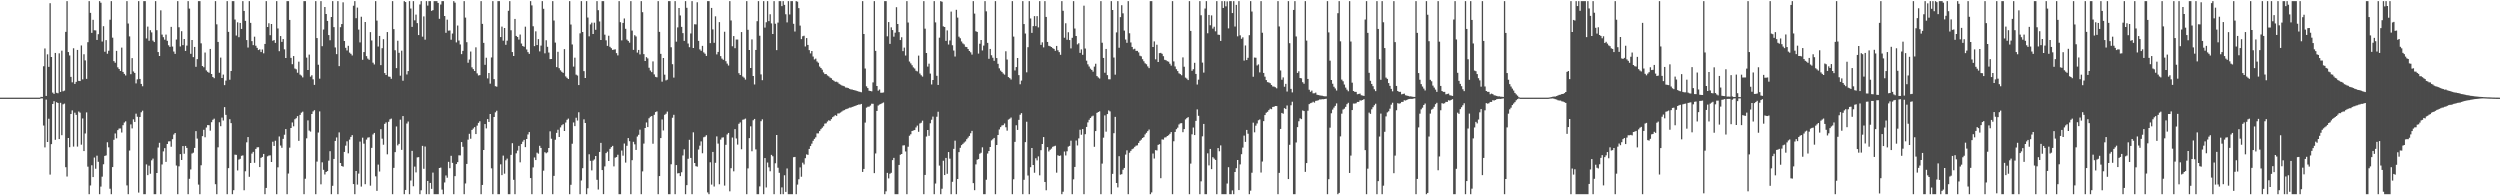 <?xml version="1.0" encoding="UTF-8"?>
<svg xmlns="http://www.w3.org/2000/svg" width="1920" height="150">
  <path d="M0 75.000h1v1.000H0zM1 75.000h1v1.000H1zM2 75.000h1v1.000H2zM3 75.000h1v1.000H3zM4 75.000h1v1.000H4zM5 75.000h1v1.000H5zM6 75.000h1v1.000H6zM7 75.000h1v1.000H7zM8 75.000h1v1.000H8zM9 75.000h1v1.000H9zM10 75.000h1v1.000H10zM11 75.000h1v1.000H11zM12 75.000h1v1.000H12zM13 75.000h1v1.000H13zM14 75.000h1v1.000H14zM15 75.000h1v1.000H15zM16 75.000h1v1.000H16zM17 75.000h1v1.000H17zM18 75.000h1v1.000H18zM19 75.000h1v1.000H19zM20 75.000h1v1.000H20zM21 75.000h1v1.000H21zM22 75.000h1v1.000H22zM23 75.000h1v1.000H23zM24 75.000h1v1.000H24zM25 75.000h1v1.000H25zM26 75.000h1v1.000H26zM27 75.000h1v1.000H27zM28 75.000h1v1.000H28zM29 75.000h1v1.000H29zM30 75.000h1v1.000H30zM31 74.417h1v1.159H31zM32 74.428h1v1.125H32zM33 50.894h1v45.503H33zM34 37.230h1v75.975H34zM35 73.676h1v2.820H35zM36 41.713h1v67.350H36zM37 51.345h1v39.849H37zM38 2.463h1v131.608H38zM39 43.795h1v66.900H39zM40 71.128h1v8.725H40zM41 72.073h1v5.647H41zM42 40.633h1v66.754H42zM43 71.247h1v7.223H43zM44 71.642h1v7.444H44zM45 40.966h1v65.857H45zM46 70.586h1v8.386H46zM47 38.927h1v64.897H47zM48 70.106h1v9.998H48zM49 69.580h1v9.978H49zM50 24.484h1v103.934H50zM51 0.859h1v134.693H51zM52 39.997h1v66.000H52zM53 42.602h1v70.450H53zM54 59.036h1v28.503H54zM55 63.218h1v21.550H55zM56 37.084h1v75.510H56zM57 64.472h1v22.066H57zM58 62.879h1v25.323H58zM59 38.368h1v74.239H59zM60 62.095h1v23.558H60zM61 62.253h1v24.272H61zM62 34.911h1v76.190H62zM63 60.970h1v30.029H63zM64 41.682h1v74.346H64zM65 46.390h1v56.135H65zM66 60.575h1v25.760H66zM67 32.399h1v95.583H67zM68 0.859h1v148.283H68zM69 9.871h1v132.592H69zM70 25.264h1v101.646H70zM71 15.200h1v120.778H71zM72 23.222h1v97.769H72zM73 23.364h1v106.215H73zM74 30.675h1v88.881H74zM75 26.244h1v98.014H75zM76 0.859h1v148.283H76zM77 2.076h1v141.258H77zM78 31.914h1v103.786H78zM79 20.133h1v106.013H79zM80 39.757h1v79.976H80zM81 30.835h1v88.537H81zM82 41.285h1v67.962H82zM83 38.942h1v74.226H83zM84 15.132h1v129.841H84zM85 0.859h1v148.283H85zM86 28.942h1v99.371H86zM87 46.927h1v60.451H87zM88 48.157h1v54.356H88zM89 39.047h1v67.184H89zM90 51.694h1v48.251H90zM91 52.971h1v45.717H91zM92 54.478h1v44.169H92zM93 36.580h1v65.190H93zM94 55.226h1v40.945H94zM95 56.710h1v37.411H95zM96 57.956h1v35.217H96zM97 0.859h1v141.515H97zM98 18.100h1v131.042H98zM99 27.971h1v87.641H99zM100 56.996h1v38.532H100zM101 44.661h1v53.932H101zM102 54.862h1v36.788H102zM103 56.029h1v37.603H103zM104 64.061h1v23.230H104zM105 60.936h1v28.719H105zM106 0.859h1v147.057H106zM107 60.612h1v29.267H107zM108 64.465h1v21.775H108zM109 66.241h1v18.776H109zM110 0.859h1v148.283H110zM111 0.859h1v148.283H111zM112 29.564h1v96.696H112zM113 20.447h1v114.070H113zM114 31.276h1v95.934H114zM115 23.204h1v110.211H115zM116 24.858h1v98.267H116zM117 31.182h1v90.645H117zM118 32.313h1v116.828H118zM119 0.859h1v148.283H119zM120 23.178h1v109.661H120zM121 39.991h1v73.332H121zM122 42.989h1v66.659H122zM123 7.956h1v141.185H123zM124 26.598h1v99.710H124zM125 28.561h1v87.703H125zM126 30.449h1v83.326H126zM127 26.570h1v97.739H127zM128 31.312h1v79.302H128zM129 34.771h1v73.811H129zM130 35.980h1v72.490H130zM131 20.656h1v92.030H131zM132 35.743h1v71.154H132zM133 39.570h1v63.731H133zM134 41.352h1v60.778H134zM135 30.364h1v96.774H135zM136 0.859h1v148.283H136zM137 20.954h1v106.805H137zM138 35.691h1v82.692H138zM139 23.971h1v98.933H139zM140 34.660h1v77.528H140zM141 29.966h1v88.125H141zM142 39.092h1v72.985H142zM143 35.008h1v78.605H143zM144 0.859h1v148.283H144zM145 6.602h1v130.738H145zM146 41.308h1v88.827H146zM147 30.745h1v87.148H147zM148 43.887h1v73.365H148zM149 36.061h1v77.533H149zM150 51.287h1v49.445H150zM151 45.418h1v61.047H151zM152 0.859h1v140.940H152zM153 0.859h1v148.283H153zM154 33.282h1v93.662H154zM155 50.707h1v53.866H155zM156 51.671h1v48.022H156zM157 40.336h1v65.102H157zM158 54.085h1v43.882H158zM159 55.123h1v40.905H159zM160 55.877h1v40.252H160zM161 37.581h1v62.775H161zM162 56.847h1v37.027H162zM163 59.161h1v32.858H163zM164 60.034h1v31.084H164zM165 0.859h1v140.603H165zM166 18.691h1v130.451H166zM167 32.192h1v80.973H167zM168 55.885h1v38.013H168zM169 44.225h1v52.681H169zM170 59.883h1v30.435H170zM171 57.308h1v35.281H171zM172 65.396h1v16.906H172zM173 61.884h1v26.345H173zM174 0.859h1v148.283H174zM175 24.495h1v104.640H175zM176 61.236h1v30.333H176zM177 54.534h1v40.021H177zM178 0.859h1v148.283H178zM179 0.859h1v145.203H179zM180 15.013h1v103.763H180zM181 27.309h1v91.627H181zM182 17.126h1v113.786H182zM183 28.569h1v94.018H183zM184 17.624h1v104.313H184zM185 22.230h1v97.430H185zM186 0.859h1v118.466H186zM187 8.404h1v137.716H187zM188 16.048h1v115.478H188zM189 30.775h1v78.554H189zM190 36.511h1v68.752H190zM191 0.859h1v134.944H191zM192 17.563h1v107.597H192zM193 31.593h1v86.349H193zM194 34.669h1v81.968H194zM195 28.163h1v96.888H195zM196 35.146h1v79.238H196zM197 36.755h1v76.391H197zM198 38.429h1v74.597H198zM199 37.897h1v90.429H199zM200 39.969h1v81.294H200zM201 37.971h1v82.531H201zM202 40.974h1v77.252H202zM203 33.763h1v115.378H203zM204 0.859h1v143.479H204zM205 20.733h1v99.336H205zM206 17.883h1v101.547H206zM207 27.056h1v92.255H207zM208 18.418h1v105.985H208zM209 31.300h1v77.540H209zM210 30.747h1v81.327H210zM211 32.940h1v75.124H211zM212 0.859h1v148.283H212zM213 21.869h1v106.640H213zM214 39.344h1v65.448H214zM215 27.703h1v84.041H215zM216 32.145h1v81.372H216zM217 30.026h1v76.612H217zM218 37.876h1v65.586H218zM219 44.531h1v54.613H219zM220 0.859h1v148.283H220zM221 0.859h1v132.422H221zM222 15.325h1v98.099H222zM223 44.443h1v53.869H223zM224 49.284h1v44.749H224zM225 43.054h1v53.957H225zM226 52.637h1v38.943H226zM227 53.231h1v37.537H227zM228 55.843h1v33.368H228zM229 47.361h1v60.820H229zM230 57.313h1v30.914H230zM231 58.040h1v28.477H231zM232 59.461h1v26.282H232zM233 0.859h1v148.283H233zM234 0.859h1v136.411H234zM235 44.235h1v62.025H235zM236 53.755h1v38.724H236zM237 41.953h1v58.352H237zM238 58.902h1v42.160H238zM239 57.793h1v29.741H239zM240 60.911h1v24.648H240zM241 65.177h1v19.437H241zM242 0.859h1v148.283H242zM243 29.219h1v94.913H243zM244 49.716h1v52.070H244zM245 60.431h1v25.105H245zM246 0.859h1v140.690H246zM247 35.489h1v89.162H247zM248 22.664h1v107.756H248zM249 5.365h1v128.610H249zM250 10.769h1v121.328H250zM251 16.070h1v115.320H251zM252 26.930h1v96.460H252zM253 30.944h1v85.153H253zM254 13.044h1v136.098H254zM255 0.859h1v141.852H255zM256 20.818h1v101.225H256zM257 36.454h1v71.776H257zM258 41.585h1v63.975H258zM259 0.859h1v148.283H259zM260 50.814h1v50.891H260zM261 20.909h1v104.288H261zM262 18.482h1v108.999H262zM263 1.809h1v126.200H263zM264 31.472h1v85.224H264zM265 36.726h1v75.170H265zM266 38.752h1v69.792H266zM267 35.200h1v82.567H267zM268 40.391h1v66.811H268zM269 41.320h1v63.826H269zM270 42.618h1v61.189H270zM271 4.402h1v136.955H271zM272 0.859h1v148.283H272zM273 13.970h1v117.342H273zM274 5.821h1v135.961H274zM275 22.750h1v110.596H275zM276 32.577h1v76.179H276zM277 12.865h1v130.444H277zM278 45.918h1v59.797H278zM279 39.986h1v70.372H279zM280 16.914h1v124.563H280zM281 43.087h1v64.127H281zM282 45.017h1v60.672H282zM283 45.916h1v59.530H283zM284 24.677h1v117.893H284zM285 31.102h1v82.437H285zM286 48.110h1v55.154H286zM287 49.495h1v52.594H287zM288 0.859h1v134.562H288zM289 15.842h1v130.740H289zM290 35.742h1v90.676H290zM291 27.598h1v104.161H291zM292 50.045h1v49.202H292zM293 36.993h1v69.523H293zM294 30.109h1v81.044H294zM295 56.121h1v38.997H295zM296 57.589h1v36.394H296zM297 24.622h1v93.912H297zM298 58.785h1v34.765H298zM299 58.991h1v32.637H299zM300 60.502h1v30.609H300zM301 0.859h1v148.283H301zM302 22.350h1v106.585H302zM303 38.611h1v78.212H303zM304 52.323h1v44.785H304zM305 31.299h1v80.382H305zM306 40.536h1v69.930H306zM307 58.089h1v33.796H307zM308 38.911h1v76.196H308zM309 61.987h1v27.173H309zM310 0.859h1v148.283H310zM311 1.611h1v144.264H311zM312 57.176h1v37.719H312zM313 54.603h1v38.744H313zM314 0.859h1v148.283H314zM315 6.527h1v132.130H315zM316 20.645h1v95.201H316zM317 0.859h1v142.202H317zM318 15.598h1v112.335H318zM319 11.226h1v121.170H319zM320 17.748h1v103.155H320zM321 26.944h1v93.745H321zM322 3.441h1v145.700H322zM323 0.859h1v145.271H323zM324 28.136h1v83.895H324zM325 12.577h1v117.062H325zM326 30.483h1v82.078H326zM327 0.859h1v148.283H327zM328 4.297h1v134.638H328zM329 0.859h1v148.283H329zM330 0.859h1v139.647H330zM331 8.357h1v136.671H331zM332 7.802h1v124.773H332zM333 0.859h1v148.283H333zM334 0.859h1v148.283H334zM335 0.859h1v148.283H335zM336 2.254h1v146.888H336zM337 14.455h1v114.589H337zM338 3.474h1v125.225H338zM339 0.859h1v144.761H339zM340 0.859h1v148.283H340zM341 12.283h1v127.852H341zM342 25.211h1v109.557H342zM343 15.092h1v121.391H343zM344 23.570h1v100.718H344zM345 23.377h1v105.809H345zM346 30.520h1v89.136H346zM347 25.765h1v99.318H347zM348 0.859h1v148.283H348zM349 2.043h1v133.202H349zM350 32.552h1v93.426H350zM351 19.606h1v104.907H351zM352 31.155h1v88.118H352zM353 34.169h1v85.194H353zM354 41.571h1v67.553H354zM355 39.070h1v73.655H355zM356 0.859h1v148.283H356zM357 13.504h1v127.376H357zM358 32.402h1v93.516H358zM359 48.180h1v59.072H359zM360 45.741h1v57.005H360zM361 39.557h1v67.004H361zM362 51.723h1v48.050H362zM363 53.109h1v45.614H363zM364 54.509h1v43.137H364zM365 36.335h1v66.644H365zM366 56.353h1v40.114H366zM367 57.970h1v36.402H367zM368 57.723h1v35.401H368zM369 0.859h1v148.283H369zM370 18.317h1v123.705H370zM371 32.924h1v82.286H371zM372 49.783h1v45.487H372zM373 44.330h1v54.277H373zM374 60.187h1v31.234H374zM375 56.063h1v37.603H375zM376 64.232h1v23.301H376zM377 44.123h1v85.133H377zM378 0.859h1v148.283H378zM379 60.787h1v29.059H379zM380 66.222h1v20.062H380zM381 66.555h1v18.469H381zM382 0.859h1v148.283H382zM383 0.859h1v148.283H383zM384 28.480h1v97.746H384zM385 20.434h1v114.050H385zM386 31.245h1v88.236H386zM387 21.500h1v111.896H387zM388 34.384h1v88.758H388zM389 31.211h1v90.583H389zM390 8.299h1v140.843H390zM391 0.859h1v148.283H391zM392 23.224h1v95.727H392zM393 39.990h1v69.989H393zM394 42.995h1v95.069H394zM395 14.535h1v134.606H395zM396 27.588h1v90.146H396zM397 28.395h1v87.269H397zM398 30.425h1v81.594H398zM399 26.514h1v98.181H399zM400 33.408h1v77.243H400zM401 35.353h1v73.470H401zM402 35.910h1v71.503H402zM403 20.477h1v92.536H403zM404 38.005h1v68.762H404zM405 40.063h1v63.223H405zM406 41.374h1v60.073H406zM407 0.859h1v135.890H407zM408 4.157h1v144.984H408zM409 20.192h1v108.390H409zM410 35.412h1v85.506H410zM411 24.044h1v98.887H411zM412 34.631h1v82.610H412zM413 30.068h1v87.932H413zM414 39.486h1v72.506H414zM415 35.015h1v78.599H415zM416 0.859h1v148.283H416zM417 6.750h1v124.308H417zM418 40.976h1v75.926H418zM419 30.939h1v86.750H419zM420 35.922h1v81.091H420zM421 40.353h1v73.312H421zM422 45.426h1v55.421H422zM423 45.290h1v61.236H423zM424 0.859h1v148.283H424zM425 15.789h1v119.292H425zM426 32.739h1v74.591H426zM427 51.550h1v50.515H427zM428 39.800h1v59.818H428zM429 52.358h1v52.865H429zM430 54.039h1v43.822H430zM431 55.137h1v41.060H431zM432 55.971h1v39.426H432zM433 37.723h1v62.865H433zM434 58.663h1v35.448H434zM435 59.761h1v32.271H435zM436 60.662h1v30.431H436zM437 0.859h1v148.283H437zM438 18.851h1v123.060H438zM439 34.150h1v76.223H439zM440 51.127h1v42.911H440zM441 44.308h1v52.571H441zM442 57.323h1v33.074H442zM443 58.023h1v34.536H443zM444 65.353h1v20.868H444zM445 25.575h1v123.566H445zM446 0.859h1v137.724H446zM447 24.583h1v104.619H447zM448 54.605h1v37.040H448zM449 59.926h1v34.551H449zM450 0.859h1v148.283H450zM451 13.473h1v131.133H451zM452 27.889h1v90.569H452zM453 18.716h1v104.790H453zM454 17.410h1v113.450H454zM455 26.124h1v97.201H455zM456 17.422h1v105.011H456zM457 22.902h1v96.921H457zM458 0.859h1v137.216H458zM459 7.821h1v137.764H459zM460 16.461h1v100.233H460zM461 30.701h1v78.999H461zM462 0.859h1v129.730H462zM463 0.859h1v148.221H463zM464 26.641h1v101.139H464zM465 30.955h1v86.633H465zM466 35.216h1v81.281H466zM467 27.464h1v96.169H467zM468 35.935h1v78.415H468zM469 37.021h1v75.962H469zM470 38.372h1v73.631H470zM471 38.102h1v89.688H471zM472 37.867h1v83.219H472zM473 40.800h1v79.849H473zM474 42.550h1v76.303H474zM475 0.859h1v148.283H475zM476 17.053h1v132.088H476zM477 31.005h1v84.611H477zM478 17.600h1v101.964H478zM479 14.203h1v96.026H479zM480 22.117h1v102.779H480zM481 30.422h1v81.528H481zM482 31.450h1v74.562H482zM483 32.771h1v75.656H483zM484 0.859h1v148.283H484zM485 23.488h1v99.527H485zM486 38.303h1v70.622H486zM487 27.046h1v83.796H487zM488 28.028h1v87.124H488zM489 40.374h1v64.468H489zM490 38.339h1v65.176H490zM491 41.768h1v57.794H491zM492 0.859h1v148.283H492zM493 9.345h1v122.304H493zM494 41.566h1v68.709H494zM495 46.863h1v51.434H495zM496 43.886h1v50.161H496zM497 44.850h1v52.747H497zM498 52.022h1v38.800H498zM499 54.155h1v35.476H499zM500 55.401h1v33.734H500zM501 47.171h1v63.213H501zM502 57.139h1v31.023H502zM503 59.049h1v27.017H503zM504 59.408h1v26.131H504zM505 0.859h1v148.283H505zM506 24.483h1v110.723H506zM507 41.393h1v64.661H507zM508 62.728h1v29.006H508zM509 44.541h1v55.633H509zM510 57.325h1v30.849H510zM511 61.765h1v25.603H511zM512 61.179h1v24.555H512zM513 0.859h1v148.283H513zM514 0.859h1v148.283H514zM515 36.295h1v89.857H515zM516 49.321h1v41.114H516zM517 59.592h1v28.561H517zM518 0.859h1v148.283H518zM519 32.001h1v94.764H519zM520 21.047h1v112.119H520zM521 6.129h1v126.794H521zM522 11.884h1v123.366H522zM523 20.643h1v111.662H523zM524 25.467h1v93.942H524zM525 31.366h1v83.322H525zM526 0.859h1v148.283H526zM527 6.008h1v136.171H527zM528 33.412h1v88.522H528zM529 36.254h1v71.112H529zM530 25.706h1v95.566H530zM531 0.859h1v148.283H531zM532 36.874h1v64.767H532zM533 18.628h1v106.558H533zM534 18.740h1v108.906H534zM535 1.720h1v126.279H535zM536 31.410h1v83.427H536zM537 37.957h1v73.915H537zM538 39.008h1v69.604H538zM539 35.210h1v82.515H539zM540 40.246h1v65.172H540zM541 41.286h1v63.696H541zM542 42.968h1v60.880H542zM543 0.859h1v146.915H543zM544 0.859h1v148.283H544zM545 33.103h1v91.512H545zM546 6.083h1v135.708H546zM547 22.571h1v94.130H547zM548 32.888h1v110.361H548zM549 12.533h1v112.513H549zM550 41.788h1v62.971H550zM551 39.906h1v70.383H551zM552 16.974h1v124.567H552zM553 43.091h1v64.138H553zM554 44.983h1v60.717H554zM555 45.912h1v59.536H555zM556 24.385h1v118.171H556zM557 47.022h1v64.202H557zM558 48.868h1v54.406H558zM559 50.354h1v51.743H559zM560 0.859h1v146.079H560zM561 15.715h1v113.480H561zM562 35.517h1v70.106H562zM563 27.714h1v103.856H563zM564 36.996h1v62.176H564zM565 30.356h1v75.970H565zM566 30.341h1v80.720H566zM567 56.199h1v38.890H567zM568 57.612h1v36.382H568zM569 24.641h1v89.980H569zM570 58.758h1v33.176H570zM571 59.664h1v32.055H571zM572 61.133h1v29.957H572zM573 0.859h1v148.283H573zM574 22.911h1v106.439H574zM575 38.422h1v67.672H575zM576 52.235h1v44.775H576zM577 30.235h1v85.962H577zM578 58.360h1v33.985H578zM579 64.852h1v26.497H579zM580 38.371h1v76.385H580zM581 16.282h1v132.860H581zM582 0.859h1v148.283H582zM583 27.451h1v115.679H583zM584 57.122h1v35.981H584zM585 61.570h1v30.090H585zM586 0.859h1v148.283H586zM587 21.210h1v100.200H587zM588 17.106h1v126.857H588zM589 0.859h1v123.970H589zM590 16.209h1v112.310H590zM591 10.978h1v120.575H591zM592 17.959h1v100.972H592zM593 26.087h1v93.949H593zM594 0.859h1v148.283H594zM595 18.245h1v107.163H595zM596 38.489h1v65.172H596zM597 17.336h1v111.498H597zM598 0.859h1v131.835H598zM599 0.859h1v148.283H599zM600 4.701h1v139.197H600zM601 0.859h1v148.283H601zM602 3.720h1v130.892H602zM603 10.967h1v136.412H603zM604 17.207h1v112.196H604zM605 0.859h1v148.283H605zM606 11.109h1v138.033H606zM607 0.859h1v148.283H607zM608 0.859h1v148.283H608zM609 18.259h1v102.466H609zM610 24.217h1v96.326H610zM611 0.859h1v148.283H611zM612 1.263h1v140.504H612zM613 6.261h1v131.404H613zM614 19.687h1v108.858H614zM615 30.077h1v105.640H615zM616 27.854h1v97.077H616zM617 27.467h1v98.855H617zM618 35.675h1v85.816H618zM619 29.210h1v89.375H619zM620 34.525h1v84.407H620zM621 38.520h1v75.851H621zM622 41.001h1v71.188H622zM623 39.188h1v71.130H623zM624 43.440h1v64.690H624zM625 45.670h1v60.984H625zM626 44.989h1v60.475H626zM627 47.203h1v55.249H627zM628 48.188h1v54.281H628zM629 51.076h1v49.604H629zM630 52.245h1v46.976H630zM631 53.488h1v44.605H631zM632 55.587h1v41.406H632zM633 56.926h1v38.004H633zM634 56.823h1v37.890H634zM635 57.977h1v35.334H635zM636 58.618h1v33.723H636zM637 59.588h1v33.214H637zM638 60.120h1v31.357H638zM639 61.381h1v28.642H639zM640 62.064h1v27.270H640zM641 62.845h1v25.556H641zM642 62.722h1v26.262H642zM643 63.307h1v23.819H643zM644 64.345h1v22.750H644zM645 64.996h1v21.420H645zM646 65.566h1v20.132H646zM647 65.944h1v18.985H647zM648 66.326h1v18.264H648zM649 67.200h1v16.708H649zM650 67.311h1v16.297H650zM651 67.630h1v15.569H651zM652 68.257h1v14.405H652zM653 68.661h1v13.958H653zM654 68.775h1v13.331H654zM655 69.106h1v12.724H655zM656 69.330h1v12.137H656zM657 69.657h1v11.368H657zM658 69.982h1v10.674H658zM659 70.312h1v9.961H659zM660 70.553h1v9.710H660zM661 70.865h1v8.942H661zM662 0.859h1v131.202H662zM663 26.113h1v103.639H663zM664 52.632h1v41.517H664zM665 66.283h1v16.386H665zM666 67.631h1v14.354H666zM667 69.689h1v12.209H667zM668 69.872h1v11.175H668zM669 70.150h1v9.517H669zM670 63.290h1v16.413H670zM671 0.859h1v132.084H671zM672 39.082h1v78.782H672zM673 66.073h1v19.110H673zM674 69.639h1v11.422H674zM675 68.759h1v11.522H675zM676 71.213h1v8.626H676zM677 71.240h1v8.028H677zM678 71.027h1v7.659H678zM679 0.859h1v148.283H679zM680 0.859h1v146.083H680zM681 27.908h1v104.836H681zM682 16.922h1v120.106H682zM683 33.711h1v99.738H683zM684 20.983h1v111.726H684zM685 23.080h1v99.894H685zM686 28.155h1v93.107H686zM687 25.114h1v124.028H687zM688 5.526h1v143.616H688zM689 18.446h1v130.695H689zM690 24.683h1v101.970H690zM691 30.794h1v88.056H691zM692 28.608h1v89.685H692zM693 39.295h1v72.408H693zM694 36.544h1v74.998H694zM695 42.638h1v73.697H695zM696 0.859h1v148.283H696zM697 17.280h1v95.396H697zM698 47.241h1v57.026H698zM699 48.715h1v54.397H699zM700 50.116h1v50.517H700zM701 51.760h1v48.431H701zM702 52.616h1v47.264H702zM703 54.314h1v43.568H703zM704 54.824h1v41.639H704zM705 42.710h1v58.494H705zM706 56.478h1v38.352H706zM707 57.819h1v36.452H707zM708 58.839h1v33.827H708zM709 0.859h1v148.283H709zM710 22.021h1v112.333H710zM711 40.693h1v64.162H711zM712 51.174h1v48.669H712zM713 48.890h1v55.428H713zM714 56.524h1v38.142H714zM715 64.872h1v27.060H715zM716 61.444h1v28.092H716zM717 0.859h1v148.283H717zM718 17.207h1v123.741H718zM719 58.233h1v31.400H719zM720 65.250h1v20.576H720zM721 28.952h1v98.252H721zM722 0.859h1v148.283H722zM723 1.314h1v143.628H723zM724 20.273h1v103.157H724zM725 20.753h1v113.682H725zM726 31.379h1v89.896H726zM727 23.343h1v110.151H727zM728 34.227h1v82.569H728zM729 31.095h1v90.781H729zM730 8.911h1v140.231H730zM731 34.773h1v104.865H731zM732 38.813h1v75.530H732zM733 43.399h1v64.622H733zM734 7.514h1v141.628H734zM735 13.509h1v123.961H735zM736 28.171h1v88.664H736zM737 29.405h1v84.099H737zM738 31.851h1v79.587H738zM739 33.351h1v77.116H739zM740 34.075h1v75.400H740zM741 35.938h1v72.644H741zM742 36.134h1v70.787H742zM743 37.638h1v68.020H743zM744 39.183h1v65.211H744zM745 40.212h1v62.136H745zM746 41.919h1v58.590H746zM747 0.859h1v139.811H747zM748 10.438h1v135.622H748zM749 23.989h1v102.257H749zM750 24.514h1v98.163H750zM751 41.176h1v81.001H751zM752 33.568h1v84.478H752zM753 30.705h1v86.605H753zM754 38.777h1v74.361H754zM755 35.019h1v114.123H755zM756 0.859h1v148.283H756zM757 8.686h1v129.344H757zM758 32.942h1v84.994H758zM759 45.143h1v70.833H759zM760 37.598h1v75.292H760zM761 42.431h1v65.388H761zM762 44.343h1v62.594H762zM763 46.697h1v59.232H763zM764 0.859h1v148.283H764zM765 44.571h1v66.799H765zM766 49.013h1v54.645H766zM767 52.483h1v46.939H767zM768 54.235h1v43.414H768zM769 55.255h1v41.106H769zM770 56.485h1v39.609H770zM771 57.353h1v37.461H771zM772 39.365h1v58.400H772zM773 45.746h1v54.629H773zM774 59.210h1v32.668H774zM775 60.020h1v31.167H775zM776 61.079h1v29.162H776zM777 0.859h1v148.283H777zM778 28.135h1v109.540H778zM779 54.095h1v54.837H779zM780 51.486h1v44.733H780zM781 44.551h1v55.250H781zM782 57.690h1v34.382H782zM783 64.691h1v23.418H783zM784 61.878h1v25.006H784zM785 0.859h1v148.283H785zM786 18.485h1v119.620H786zM787 25.744h1v83.432H787zM788 55.559h1v37.948H788zM789 36.256h1v98.557H789zM790 0.859h1v148.283H790zM791 14.205h1v114.204H791zM792 25.251h1v88.404H792zM793 20.087h1v106.632H793zM794 12.410h1v120.270H794zM795 20.078h1v101.492H795zM796 12.370h1v110.832H796zM797 21.052h1v99.040H797zM798 0.859h1v133.789H798zM799 34.444h1v80.904H799zM800 32.491h1v78.106H800zM801 36.419h1v68.861H801zM802 0.859h1v138.911H802zM803 13.013h1v133.103H803zM804 32.216h1v80.785H804zM805 35.178h1v81.172H805zM806 35.534h1v79.520H806zM807 36.089h1v78.040H807zM808 36.956h1v75.765H808zM809 37.604h1v74.737H809zM810 39.028h1v72.878H810zM811 35.283h1v97.335H811zM812 38.593h1v80.660H812zM813 40.023h1v79.777H813zM814 42.089h1v77.315H814zM815 0.859h1v148.283H815zM816 8.285h1v138.981H816zM817 28.984h1v87.395H817zM818 17.873h1v101.548H818zM819 30.538h1v85.658H819zM820 24.785h1v87.800H820zM821 30.761h1v81.288H821zM822 37.148h1v70.907H822zM823 29.034h1v120.107H823zM824 0.859h1v136.847H824zM825 21.923h1v106.305H825zM826 27.672h1v80.264H826zM827 34.119h1v77.600H827zM828 33.227h1v73.078H828zM829 40.591h1v59.049H829zM830 37.955h1v65.501H830zM831 42.072h1v57.060H831zM832 4.329h1v144.813H832zM833 37.247h1v65.812H833zM834 46.580h1v50.891H834zM835 49.429h1v44.576H835zM836 51.111h1v40.914H836zM837 52.762h1v37.863H837zM838 53.706h1v35.749H838zM839 55.066h1v33.756H839zM840 51.170h1v61.552H840zM841 48.939h1v51.698H841zM842 58.428h1v28.243H842zM843 59.473h1v26.537H843zM844 60.310h1v25.176H844zM845 0.859h1v148.283H845zM846 32.796h1v92.826H846zM847 44.517h1v61.225H847zM848 55.839h1v32.810H848zM849 37.570h1v63.546H849zM850 57.724h1v29.856H850zM851 60.885h1v23.913H851zM852 60.910h1v24.652H852zM853 0.859h1v148.283H853zM854 7.696h1v125.817H854zM855 44.203h1v58.115H855zM856 57.364h1v32.383H856zM857 24.871h1v115.671H857zM858 0.859h1v143.063H858zM859 36.637h1v83.319H859zM860 13.146h1v120.974H860zM861 3.978h1v129.793H861zM862 10.216h1v120.126H862zM863 23.496h1v105.465H863zM864 30.349h1v88.407H864zM865 32.866h1v82.585H865zM866 0.859h1v148.283H866zM867 25.562h1v91.761H867zM868 32.610h1v83.241H868zM869 36.061h1v78.502H869zM870 37.865h1v76.131H870zM871 37.411h1v75.394H871zM872 39.047h1v72.830H872zM873 39.063h1v72.545H873zM874 40.259h1v69.534H874zM875 42.779h1v65.408H875zM876 43.275h1v63.983H876zM877 45.450h1v60.556H877zM878 47.069h1v58.257H878zM879 48.646h1v54.565H879zM880 49.368h1v52.611H880zM881 51.007h1v49.726H881zM882 52.331h1v47.158H882zM883 0.859h1v148.283H883zM884 0.859h1v146.928H884zM885 36.106h1v81.834H885zM886 31.801h1v89.946H886zM887 45.569h1v69.726H887zM888 34.344h1v81.194H888zM889 47.629h1v63.606H889zM890 40.792h1v69.932H890zM891 40.623h1v96.252H891zM892 41.325h1v65.723H892zM893 43.176h1v64.035H893zM894 45.949h1v59.701H894zM895 46.232h1v59.210H895zM896 46.991h1v57.434H896zM897 47.358h1v56.544H897zM898 48.944h1v53.806H898zM899 50.407h1v51.026H899zM900 0.859h1v148.283H900zM901 47.145h1v61.356H901zM902 51.048h1v50.271H902zM903 53.147h1v46.101H903zM904 54.581h1v43.474H904zM905 56.301h1v39.295H905zM906 56.959h1v37.750H906zM907 57.806h1v36.771H907zM908 44.065h1v57.475H908zM909 51.252h1v47.864H909zM910 59.613h1v32.068H910zM911 60.387h1v30.342H911zM912 61.471h1v28.491H912zM913 0.859h1v148.283H913zM914 23.741h1v101.923H914zM915 54.387h1v48.767H915zM916 53.143h1v44.813H916zM917 48.252h1v55.468H917zM918 56.775h1v36.050H918zM919 64.915h1v19.127H919zM920 61.178h1v27.738H920zM921 0.859h1v148.283H921zM922 11.713h1v127.549H922zM923 48.071h1v56.610H923zM924 55.750h1v39.448H924zM925 6.564h1v142.578H925zM926 0.859h1v148.283H926zM927 25.560h1v92.192H927zM928 11.448h1v115.594H928zM929 19.388h1v95.015H929zM930 11.851h1v118.031H930zM931 21.975h1v98.779H931zM932 20.519h1v101.291H932zM933 24.043h1v98.772H933zM934 0.859h1v148.283H934zM935 26.643h1v87.080H935zM936 26.783h1v89.409H936zM937 31.431h1v80.225H937zM938 0.859h1v148.283H938zM939 6.069h1v143.073H939zM940 0.859h1v148.283H940zM941 4.864h1v144.277H941zM942 1.050h1v139.915H942zM943 21.816h1v106.604H943zM944 0.859h1v148.283H944zM945 0.859h1v148.283H945zM946 10.021h1v136.198H946zM947 0.859h1v148.283H947zM948 20.367h1v111.747H948zM949 3.743h1v125.417H949zM950 27.923h1v94.961H950zM951 0.859h1v145.137H951zM952 27.140h1v99.139H952zM953 29.802h1v88.646H953zM954 28.692h1v84.647H954zM955 46.533h1v57.591H955zM956 34.917h1v74.052H956zM957 46.149h1v53.659H957zM958 44.379h1v58.350H958zM959 27.040h1v122.101H959zM960 0.859h1v145.599H960zM961 8.859h1v123.815H961zM962 58.919h1v35.302H962zM963 44.200h1v57.425H963zM964 44.335h1v52.201H964zM965 50.283h1v44.558H965zM966 49.476h1v42.876H966zM967 55.590h1v36.164H967zM968 0.859h1v131.638H968zM969 25.144h1v98.928H969zM970 55.999h1v37.053H970zM971 58.885h1v29.462H971zM972 61.506h1v25.080H972zM973 63.056h1v22.791H973zM974 63.348h1v21.253H974zM975 63.892h1v19.553H975zM976 65.211h1v18.650H976zM977 66.427h1v15.711H977zM978 66.504h1v15.459H978zM979 67.020h1v14.372H979zM980 67.824h1v13.614H980zM981 0.859h1v148.283H981zM982 20.320h1v112.445H982zM983 54.139h1v44.893H983zM984 61.252h1v25.466H984zM985 59.419h1v27.925H985zM986 66.636h1v16.390H986zM987 64.430h1v19.358H987zM988 70.310h1v10.692H988zM989 0.859h1v136.661H989zM990 33.173h1v78.024H990zM991 68.243h1v12.587H991zM992 70.949h1v7.180H992zM993 7.624h1v141.517H993zM994 0.859h1v148.283H994zM995 28.013h1v81.407H995zM996 56.029h1v41.597H996zM997 54.713h1v38.405H997zM998 59.892h1v31.009H998zM999 60.148h1v31.327H999zM1000 63.148h1v21.673H1000zM1001 64.290h1v21.001H1001zM1002 0.859h1v131.154H1002zM1003 31.183h1v94.053H1003zM1004 60.643h1v24.378H1004zM1005 68.921h1v11.067H1005zM1006 70.500h1v8.758H1006zM1007 69.590h1v9.312H1007zM1008 71.702h1v6.419H1008zM1009 71.646h1v7.133H1009zM1010 71.141h1v6.302H1010zM1011 72.775h1v4.548H1011zM1012 73.032h1v3.958H1012zM1013 73.226h1v3.163H1013zM1014 73.436h1v2.944H1014zM1015 73.547h1v2.650H1015zM1016 73.845h1v2.392H1016zM1017 73.970h1v2.067H1017zM1018 73.993h1v1.834H1018zM1019 0.859h1v148.283H1019zM1020 24.870h1v112.773H1020zM1021 46.585h1v51.464H1021zM1022 61.439h1v25.531H1022zM1023 64.322h1v19.841H1023zM1024 66.634h1v16.024H1024zM1025 67.916h1v13.401H1025zM1026 69.532h1v9.881H1026zM1027 10.133h1v139.009H1027zM1028 0.859h1v147.276H1028zM1029 31.746h1v72.988H1029zM1030 61.145h1v26.157H1030zM1031 62.427h1v21.718H1031zM1032 64.922h1v18.524H1032zM1033 67.282h1v14.795H1033zM1034 68.846h1v11.174H1034zM1035 70.099h1v8.857H1035zM1036 0.859h1v131.980H1036zM1037 31.907h1v87.569H1037zM1038 63.500h1v21.045H1038zM1039 69.879h1v9.636H1039zM1040 70.540h1v9.046H1040zM1041 70.538h1v8.780H1041zM1042 72.418h1v5.845H1042zM1043 72.134h1v6.136H1043zM1044 71.892h1v5.216H1044zM1045 73.167h1v4.066H1045zM1046 73.392h1v3.383H1046zM1047 73.691h1v2.501H1047zM1048 15.011h1v100.272H1048zM1049 0.859h1v148.283H1049zM1050 25.228h1v104.324H1050zM1051 55.908h1v30.593H1051zM1052 62.078h1v25.358H1052zM1053 64.437h1v19.516H1053zM1054 66.192h1v16.154H1054zM1055 68.531h1v12.290H1055zM1056 69.994h1v9.668H1056zM1057 0.859h1v148.283H1057zM1058 22.220h1v116.870H1058zM1059 45.535h1v59.304H1059zM1060 61.270h1v25.972H1060zM1061 0.859h1v148.283H1061zM1062 17.113h1v125.468H1062zM1063 36.904h1v64.305H1063zM1064 59.619h1v29.781H1064zM1065 60.593h1v25.714H1065zM1066 63.789h1v21.690H1066zM1067 65.931h1v17.511H1067zM1068 68.242h1v12.141H1068zM1069 70.159h1v8.759H1069zM1070 0.859h1v132.140H1070zM1071 32.340h1v87.140H1071zM1072 65.979h1v18.705H1072zM1073 69.906h1v9.368H1073zM1074 70.542h1v9.088H1074zM1075 70.517h1v8.784H1075zM1076 72.425h1v5.841H1076zM1077 72.148h1v6.111H1077zM1078 71.877h1v5.148H1078zM1079 73.146h1v4.083H1079zM1080 73.397h1v3.376H1080zM1081 73.693h1v2.499H1081zM1082 74.011h1v1.968H1082zM1083 73.989h1v1.964H1083zM1084 74.229h1v1.769H1084zM1085 74.389h1v1.354H1085zM1086 74.428h1v1.117H1086zM1087 0.859h1v148.283H1087zM1088 25.245h1v112.167H1088zM1089 56.122h1v41.731H1089zM1090 61.227h1v26.059H1090zM1091 64.606h1v19.362H1091zM1092 66.454h1v16.260H1092zM1093 68.030h1v12.633H1093zM1094 69.474h1v10.034H1094zM1095 0.859h1v148.283H1095zM1096 11.341h1v136.839H1096zM1097 31.657h1v73.221H1097zM1098 61.270h1v25.971H1098zM1099 62.411h1v21.738H1099zM1100 65.767h1v17.716H1100zM1101 67.293h1v14.735H1101zM1102 68.810h1v11.227H1102zM1103 70.534h1v8.394H1103zM1104 0.859h1v129.922H1104zM1105 31.985h1v88.183H1105zM1106 65.979h1v18.687H1106zM1107 69.880h1v9.377H1107zM1108 70.560h1v9.071H1108zM1109 70.558h1v8.775H1109zM1110 72.445h1v5.774H1110zM1111 72.131h1v6.133H1111zM1112 71.869h1v5.138H1112zM1113 73.148h1v4.091H1113zM1114 73.395h1v3.356H1114zM1115 73.699h1v2.496H1115zM1116 14.982h1v134.159H1116zM1117 0.859h1v148.283H1117zM1118 30.326h1v99.333H1118zM1119 55.891h1v30.614H1119zM1120 62.090h1v25.358H1120zM1121 64.433h1v19.366H1121zM1122 66.198h1v16.147H1122zM1123 68.531h1v12.292H1123zM1124 69.997h1v9.332H1124zM1125 0.859h1v148.283H1125zM1126 22.214h1v116.868H1126zM1127 45.529h1v53.193H1127zM1128 61.267h1v25.974H1128zM1129 0.859h1v148.283H1129zM1130 15.328h1v129.547H1130zM1131 33.369h1v72.943H1131zM1132 54.201h1v43.685H1132zM1133 54.668h1v38.911H1133zM1134 56.877h1v37.893H1134zM1135 60.056h1v31.763H1135zM1136 61.753h1v24.499H1136zM1137 66.567h1v17.209H1137zM1138 0.859h1v133.659H1138zM1139 31.439h1v89.874H1139zM1140 66.405h1v18.330H1140zM1141 69.912h1v9.278H1141zM1142 70.509h1v9.104H1142zM1143 70.536h1v8.795H1143zM1144 72.417h1v5.845H1144zM1145 71.892h1v6.379H1145zM1146 72.304h1v4.670H1146zM1147 73.167h1v4.066H1147zM1148 73.392h1v3.383H1148zM1149 73.690h1v2.501H1149zM1150 74.016h1v1.960H1150zM1151 73.994h1v1.953H1151zM1152 74.231h1v1.767H1152zM1153 74.267h1v1.526H1153zM1154 74.430h1v1.116H1154zM1155 0.859h1v148.283H1155zM1156 25.288h1v112.163H1156zM1157 56.123h1v41.713H1157zM1158 61.232h1v26.040H1158zM1159 64.611h1v19.354H1159zM1160 66.459h1v16.255H1160zM1161 68.031h1v12.635H1161zM1162 69.533h1v9.968H1162zM1163 71.380h1v7.045H1163zM1164 72.488h1v4.503H1164zM1165 73.488h1v2.652H1165zM1166 74.640h1v1.000H1166zM1167 74.987h1v1.000H1167zM1168 75.000h1v1.000H1168zM1169 75.000h1v1.000H1169zM1170 75.000h1v1.000H1170zM1171 75.000h1v1.000H1171zM1172 75.000h1v1.000H1172zM1173 75.000h1v1.000H1173zM1174 75.000h1v1.000H1174zM1175 75.000h1v1.000H1175zM1176 75.000h1v1.000H1176zM1177 75.000h1v1.000H1177zM1178 75.000h1v1.000H1178zM1179 75.000h1v1.000H1179zM1180 75.000h1v1.000H1180zM1181 75.000h1v1.000H1181zM1182 75.000h1v1.000H1182zM1183 75.000h1v1.000H1183zM1184 75.000h1v1.000H1184zM1185 75.000h1v1.000H1185zM1186 75.000h1v1.000H1186zM1187 75.000h1v1.000H1187zM1188 75.000h1v1.000H1188zM1189 74.942h1v1.000H1189zM1190 74.749h1v1.000H1190zM1191 74.570h1v1.077H1191zM1192 74.309h1v1.251H1192zM1193 74.121h1v1.691H1193zM1194 74.119h1v2.090H1194zM1195 73.763h1v2.653H1195zM1196 73.316h1v3.663H1196zM1197 72.852h1v4.342H1197zM1198 72.703h1v4.483H1198zM1199 72.190h1v5.619H1199zM1200 72.149h1v5.892H1200zM1201 71.527h1v6.978H1201zM1202 70.639h1v8.413H1202zM1203 55.189h1v47.645H1203zM1204 54.507h1v43.063H1204zM1205 60.795h1v30.577H1205zM1206 0.859h1v148.283H1206zM1207 24.555h1v104.900H1207zM1208 15.315h1v118.796H1208zM1209 15.783h1v114.235H1209zM1210 0.859h1v148.283H1210zM1211 4.662h1v144.479H1211zM1212 0.859h1v148.283H1212zM1213 8.280h1v140.862H1213zM1214 0.859h1v148.283H1214zM1215 0.859h1v148.283H1215zM1216 0.859h1v148.283H1216zM1217 0.859h1v148.283H1217zM1218 28.515h1v120.627H1218zM1219 0.859h1v148.283H1219zM1220 6.477h1v134.781H1220zM1221 12.195h1v117.936H1221zM1222 27.642h1v94.528H1222zM1223 0.859h1v148.283H1223zM1224 9.795h1v127.528H1224zM1225 21.346h1v105.145H1225zM1226 25.793h1v103.012H1226zM1227 20.965h1v108.412H1227zM1228 26.865h1v99.283H1228zM1229 27.596h1v93.624H1229zM1230 29.405h1v89.738H1230zM1231 27.864h1v114.508H1231zM1232 33.006h1v87.682H1232zM1233 32.123h1v87.172H1233zM1234 33.477h1v83.325H1234zM1235 34.869h1v86.673H1235zM1236 35.489h1v77.652H1236zM1237 37.134h1v78.494H1237zM1238 37.579h1v77.700H1238zM1239 39.965h1v73.712H1239zM1240 0.859h1v148.283H1240zM1241 15.169h1v118.188H1241zM1242 36.249h1v76.399H1242zM1243 39.848h1v70.373H1243zM1244 28.391h1v83.144H1244zM1245 44.842h1v64.378H1245zM1246 45.275h1v61.567H1246zM1247 44.461h1v61.547H1247zM1248 35.125h1v75.499H1248zM1249 45.603h1v60.100H1249zM1250 46.713h1v57.182H1250zM1251 48.215h1v55.660H1251zM1252 43.586h1v60.008H1252zM1253 40.325h1v63.686H1253zM1254 49.915h1v51.454H1254zM1255 50.830h1v50.263H1255zM1256 51.089h1v49.483H1256zM1257 43.675h1v69.532H1257zM1258 53.113h1v46.251H1258zM1259 54.189h1v43.909H1259zM1260 54.876h1v42.561H1260zM1261 17.547h1v131.594H1261zM1262 52.645h1v47.897H1262zM1263 56.656h1v38.235H1263zM1264 57.863h1v36.516H1264zM1265 56.512h1v51.091H1265zM1266 55.442h1v52.554H1266zM1267 51.665h1v54.933H1267zM1268 53.833h1v49.310H1268zM1269 53.631h1v49.243H1269zM1270 49.844h1v51.399H1270zM1271 56.549h1v45.492H1271zM1272 58.391h1v35.886H1272zM1273 58.064h1v35.319H1273zM1274 0.859h1v133.189H1274zM1275 35.691h1v78.029H1275zM1276 58.241h1v31.395H1276zM1277 62.321h1v25.635H1277zM1278 51.415h1v39.472H1278zM1279 64.954h1v20.882H1279zM1280 65.194h1v20.264H1280zM1281 65.376h1v19.515H1281zM1282 49.406h1v50.222H1282zM1283 66.453h1v18.131H1283zM1284 67.793h1v15.097H1284zM1285 68.450h1v14.239H1285zM1286 58.805h1v37.374H1286zM1287 61.090h1v23.246H1287zM1288 69.178h1v12.229H1288zM1289 69.724h1v11.118H1289zM1290 70.070h1v10.440H1290zM1291 56.920h1v50.101H1291zM1292 70.627h1v9.489H1292zM1293 70.896h1v8.895H1293zM1294 70.905h1v8.679H1294zM1295 61.177h1v37.659H1295zM1296 71.112h1v7.944H1296zM1297 71.693h1v7.113H1297zM1298 71.839h1v6.775H1298zM1299 51.568h1v50.069H1299zM1300 67.711h1v12.398H1300zM1301 72.229h1v5.958H1301zM1302 72.297h1v5.684H1302zM1303 55.686h1v37.603H1303zM1304 68.709h1v17.422H1304zM1305 72.765h1v4.766H1305zM1306 72.896h1v4.566H1306zM1307 72.963h1v4.307H1307zM1308 0.859h1v147.614H1308zM1309 40.309h1v75.409H1309zM1310 66.044h1v18.369H1310zM1311 69.890h1v10.459H1311zM1312 55.293h1v37.981H1312zM1313 69.502h1v10.140H1313zM1314 71.491h1v7.361H1314zM1315 71.697h1v6.472H1315zM1316 51.711h1v50.253H1316zM1317 71.453h1v8.684H1317zM1318 72.527h1v4.760H1318zM1319 73.281h1v3.985H1319zM1320 58.308h1v37.403H1320zM1321 67.216h1v14.637H1321zM1322 73.516h1v3.140H1322zM1323 73.737h1v2.704H1323zM1324 73.852h1v2.253H1324zM1325 53.184h1v50.161H1325zM1326 74.189h1v1.805H1326zM1327 74.160h1v1.794H1327zM1328 74.242h1v1.705H1328zM1329 57.723h1v37.643H1329zM1330 74.090h1v2.467H1330zM1331 74.479h1v1.211H1331zM1332 74.521h1v1.016H1332zM1333 57.274h1v38.713H1333zM1334 71.562h1v6.106H1334zM1335 74.561h1v1.000H1335zM1336 74.594h1v1.000H1336zM1337 57.354h1v38.724H1337zM1338 59.548h1v28.886H1338zM1339 59.494h1v29.291H1339zM1340 59.476h1v29.519H1340zM1341 52.689h1v33.804H1341zM1342 0.859h1v146.077H1342zM1343 40.008h1v78.560H1343zM1344 66.621h1v17.489H1344zM1345 70.460h1v8.622H1345zM1346 55.674h1v37.679H1346zM1347 72.151h1v7.052H1347zM1348 72.113h1v6.215H1348zM1349 71.823h1v5.604H1349zM1350 51.661h1v50.257H1350zM1351 70.778h1v8.112H1351zM1352 73.389h1v3.478H1352zM1353 73.620h1v2.576H1353zM1354 57.516h1v37.468H1354zM1355 59.712h1v28.944H1355zM1356 59.632h1v29.383H1356zM1357 59.506h1v29.627H1357zM1358 62.741h1v26.003H1358zM1359 0.859h1v141.833H1359zM1360 25.831h1v103.474H1360zM1361 26.285h1v93.640H1361zM1362 29.039h1v89.046H1362zM1363 24.688h1v109.956H1363zM1364 30.041h1v85.086H1364zM1365 32.857h1v82.034H1365zM1366 33.547h1v80.764H1366zM1367 29.563h1v96.977H1367zM1368 33.947h1v80.165H1368zM1369 35.814h1v75.737H1369zM1370 36.958h1v74.072H1370zM1371 26.445h1v90.780H1371zM1372 36.132h1v73.219H1372zM1373 39.608h1v68.255H1373zM1374 40.448h1v66.659H1374zM1375 3.767h1v133.186H1375zM1376 0.859h1v136.318H1376zM1377 25.719h1v102.095H1377zM1378 38.913h1v69.810H1378zM1379 41.562h1v65.308H1379zM1380 35.061h1v73.351H1380zM1381 43.026h1v62.188H1381zM1382 42.968h1v61.217H1382zM1383 43.324h1v60.406H1383zM1384 36.926h1v83.440H1384zM1385 45.371h1v57.195H1385zM1386 46.705h1v54.320H1386zM1387 47.361h1v53.016H1387zM1388 48.236h1v69.677H1388zM1389 44.469h1v56.656H1389zM1390 49.537h1v49.269H1390zM1391 50.362h1v47.890H1391zM1392 41.660h1v56.358H1392zM1393 43.945h1v67.152H1393zM1394 52.433h1v44.067H1394zM1395 53.312h1v42.155H1395zM1396 54.222h1v40.220H1396zM1397 38.595h1v63.249H1397zM1398 55.582h1v37.066H1398zM1399 56.713h1v35.115H1399zM1400 57.590h1v33.466H1400zM1401 48.807h1v46.394H1401zM1402 49.331h1v50.339H1402zM1403 54.471h1v49.591H1403zM1404 50.941h1v51.474H1404zM1405 52.220h1v46.184H1405zM1406 49.192h1v47.929H1406zM1407 54.519h1v41.836H1407zM1408 56.175h1v37.859H1408zM1409 32.173h1v116.968H1409zM1410 0.859h1v137.937H1410zM1411 31.874h1v73.172H1411zM1412 59.336h1v29.201H1412zM1413 62.890h1v23.220H1413zM1414 60.197h1v40.186H1414zM1415 63.744h1v22.897H1415zM1416 65.125h1v19.637H1416zM1417 66.218h1v17.669H1417zM1418 47.431h1v50.235H1418zM1419 67.307h1v16.592H1419zM1420 67.738h1v14.380H1420zM1421 68.299h1v13.629H1421zM1422 52.254h1v37.445H1422zM1423 66.290h1v17.647H1423zM1424 69.263h1v11.185H1424zM1425 69.586h1v10.516H1425zM1426 42.212h1v72.250H1426zM1427 35.317h1v81.914H1427zM1428 69.940h1v9.534H1428zM1429 40.857h1v76.322H1429zM1430 41.600h1v61.843H1430zM1431 58.815h1v37.605H1431zM1432 40.659h1v69.503H1432zM1433 71.769h1v6.383H1433zM1434 71.858h1v6.182H1434zM1435 38.725h1v73.894H1435zM1436 61.254h1v34.543H1436zM1437 72.289h1v5.234H1437zM1438 72.411h1v5.085H1438zM1439 38.266h1v82.277H1439zM1440 41.036h1v58.135H1440zM1441 72.805h1v4.181H1441zM1442 72.913h1v4.064H1442zM1443 17.550h1v131.023H1443zM1444 0.859h1v135.990H1444zM1445 41.100h1v61.879H1445zM1446 44.840h1v67.340H1446zM1447 60.106h1v37.845H1447zM1448 54.583h1v37.995H1448zM1449 39.977h1v73.232H1449zM1450 71.615h1v7.785H1450zM1451 71.442h1v6.455H1451zM1452 35.949h1v79.299H1452zM1453 70.562h1v7.452H1453zM1454 72.483h1v4.586H1454zM1455 73.162h1v3.586H1455zM1456 37.072h1v73.271H1456zM1457 54.363h1v44.443H1457zM1458 73.675h1v2.712H1458zM1459 73.672h1v2.509H1459zM1460 39.577h1v80.069H1460zM1461 31.989h1v82.207H1461zM1462 73.431h1v3.179H1462zM1463 40.804h1v67.731H1463zM1464 64.667h1v15.738H1464zM1465 57.979h1v37.050H1465zM1466 43.625h1v67.716H1466zM1467 72.279h1v5.883H1467zM1468 72.073h1v5.793H1468zM1469 0.859h1v148.283H1469zM1470 43.383h1v62.026H1470zM1471 21.703h1v98.580H1471zM1472 13.910h1v118.654H1472zM1473 6.329h1v122.591H1473zM1474 22.447h1v104.660H1474zM1475 25.794h1v97.078H1475zM1476 23.689h1v93.780H1476zM1477 10.939h1v138.202H1477zM1478 0.859h1v148.283H1478zM1479 15.870h1v114.535H1479zM1480 2.566h1v132.088H1480zM1481 13.585h1v122.334H1481zM1482 0.859h1v148.283H1482zM1483 6.745h1v137.272H1483zM1484 0.859h1v148.283H1484zM1485 8.605h1v140.536H1485zM1486 0.859h1v148.283H1486zM1487 1.643h1v136.259H1487zM1488 10.857h1v114.625H1488zM1489 0.859h1v137.321H1489zM1490 0.859h1v148.283H1490zM1491 0.859h1v145.752H1491zM1492 2.062h1v143.479H1492zM1493 14.902h1v114.142H1493zM1494 12.130h1v137.011H1494zM1495 0.859h1v148.283H1495zM1496 8.577h1v132.885H1496zM1497 24.199h1v111.377H1497zM1498 14.908h1v120.001H1498zM1499 22.946h1v96.788H1499zM1500 22.653h1v108.122H1500zM1501 30.555h1v88.613H1501zM1502 26.088h1v96.276H1502zM1503 0.859h1v148.283H1503zM1504 2.944h1v136.430H1504zM1505 30.199h1v97.695H1505zM1506 21.397h1v105.050H1506zM1507 32.926h1v87.856H1507zM1508 30.100h1v89.510H1508zM1509 40.814h1v68.774H1509zM1510 38.873h1v75.268H1510zM1511 0.859h1v142.420H1511zM1512 12.890h1v136.251H1512zM1513 32.250h1v96.671H1513zM1514 45.644h1v61.984H1514zM1515 48.283h1v54.793H1515zM1516 37.959h1v67.535H1516zM1517 51.282h1v49.271H1517zM1518 52.809h1v44.851H1518zM1519 54.246h1v44.146H1519zM1520 37.638h1v64.215H1520zM1521 56.134h1v39.983H1521zM1522 56.223h1v37.500H1522zM1523 58.433h1v34.619H1523zM1524 0.859h1v148.283H1524zM1525 17.757h1v122.386H1525zM1526 33.774h1v82.753H1526zM1527 51.131h1v45.159H1527zM1528 45.400h1v53.091H1528zM1529 59.169h1v32.952H1529zM1530 56.080h1v37.387H1530zM1531 63.755h1v22.311H1531zM1532 60.959h1v28.696H1532zM1533 0.859h1v147.636H1533zM1534 60.394h1v29.565H1534zM1535 64.659h1v21.517H1535zM1536 66.273h1v18.651H1536zM1537 0.859h1v148.283H1537zM1538 0.859h1v148.283H1538zM1539 29.566h1v95.530H1539zM1540 20.440h1v114.084H1540zM1541 31.275h1v95.940H1541zM1542 23.203h1v110.216H1542zM1543 34.220h1v88.908H1543zM1544 31.180h1v90.650H1544zM1545 14.515h1v134.626H1545zM1546 0.859h1v148.283H1546zM1547 23.176h1v100.157H1547zM1548 39.990h1v73.336H1548zM1549 41.687h1v67.961H1549zM1550 7.958h1v141.183H1550zM1551 26.599h1v90.950H1551zM1552 28.557h1v87.710H1552zM1553 30.448h1v83.327H1553zM1554 26.569h1v97.741H1554zM1555 31.312h1v79.299H1555zM1556 34.768h1v73.811H1556zM1557 35.980h1v71.508H1557zM1558 20.657h1v92.028H1558zM1559 35.741h1v71.158H1559zM1560 39.571h1v63.733H1560zM1561 41.351h1v60.034H1561zM1562 0.859h1v126.282H1562zM1563 0.859h1v148.283H1563zM1564 20.952h1v106.807H1564zM1565 35.691h1v85.040H1565zM1566 23.972h1v98.931H1566zM1567 34.662h1v75.814H1567zM1568 29.967h1v88.125H1568zM1569 40.697h1v71.382H1569zM1570 35.007h1v78.606H1570zM1571 0.859h1v148.283H1571zM1572 6.600h1v124.659H1572zM1573 41.306h1v71.358H1573zM1574 30.745h1v87.148H1574zM1575 36.061h1v81.192H1575zM1576 40.166h1v73.428H1576zM1577 51.286h1v49.446H1577zM1578 45.418h1v61.045H1578zM1579 0.859h1v148.283H1579zM1580 15.274h1v126.216H1580zM1581 32.845h1v93.337H1581zM1582 51.695h1v52.688H1582zM1583 52.075h1v47.712H1583zM1584 40.112h1v65.128H1584zM1585 53.975h1v43.860H1585zM1586 55.035h1v41.286H1586zM1587 55.911h1v39.521H1587zM1588 37.502h1v63.097H1588zM1589 58.558h1v35.517H1589zM1590 59.126h1v32.876H1590zM1591 60.053h1v31.038H1591zM1592 0.859h1v148.283H1592zM1593 18.776h1v123.619H1593zM1594 33.981h1v79.179H1594zM1595 51.152h1v42.722H1595zM1596 44.157h1v52.730H1596zM1597 60.832h1v29.455H1597zM1598 57.320h1v35.280H1598zM1599 65.446h1v20.711H1599zM1600 61.867h1v26.357H1600zM1601 0.859h1v148.283H1601zM1602 24.493h1v104.591H1602zM1603 57.563h1v33.981H1603zM1604 54.516h1v40.055H1604zM1605 0.859h1v148.283H1605zM1606 0.859h1v145.203H1606zM1607 15.014h1v103.762H1607zM1608 27.316h1v95.742H1608zM1609 17.121h1v113.790H1609zM1610 26.797h1v95.787H1610zM1611 17.627h1v104.312H1611zM1612 22.229h1v97.428H1612zM1613 0.859h1v125.573H1613zM1614 8.405h1v137.713H1614zM1615 16.048h1v115.477H1615zM1616 30.774h1v78.554H1616zM1617 36.511h1v68.751H1617zM1618 0.859h1v134.946H1618zM1619 17.562h1v107.601H1619zM1620 31.594h1v86.349H1620zM1621 35.185h1v81.453H1621zM1622 28.162h1v96.890H1622zM1623 35.148h1v79.234H1623zM1624 36.755h1v76.392H1624zM1625 38.429h1v73.462H1625zM1626 37.897h1v90.428H1626zM1627 37.970h1v83.293H1627zM1628 41.137h1v79.366H1628zM1629 40.975h1v77.254H1629zM1630 17.409h1v131.733H1630zM1631 0.859h1v143.478H1631zM1632 20.734h1v99.336H1632zM1633 17.883h1v101.548H1633zM1634 27.057h1v82.235H1634zM1635 18.417h1v105.988H1635zM1636 31.296h1v80.780H1636zM1637 30.750h1v75.977H1637zM1638 32.941h1v75.124H1638zM1639 0.859h1v148.283H1639zM1640 21.867h1v106.643H1640zM1641 40.274h1v64.519H1641zM1642 27.705h1v84.041H1642zM1643 30.026h1v83.493H1643zM1644 39.221h1v67.419H1644zM1645 37.873h1v65.590H1645zM1646 44.484h1v54.659H1646zM1647 0.859h1v148.283H1647zM1648 0.859h1v132.422H1648zM1649 15.325h1v94.776H1649zM1650 44.443h1v53.870H1650zM1651 49.283h1v44.750H1651zM1652 43.053h1v53.956H1652zM1653 52.637h1v38.943H1653zM1654 53.231h1v36.859H1654zM1655 55.843h1v33.368H1655zM1656 47.361h1v60.820H1656zM1657 57.313h1v30.913H1657zM1658 58.736h1v27.782H1658zM1659 59.461h1v26.282H1659zM1660 0.859h1v148.283H1660zM1661 20.269h1v117.000H1661zM1662 44.235h1v62.025H1662zM1663 53.755h1v38.725H1663zM1664 41.953h1v59.108H1664zM1665 58.902h1v28.658H1665zM1666 57.793h1v29.741H1666zM1667 60.911h1v24.648H1667zM1668 65.177h1v48.994H1668zM1669 0.859h1v148.283H1669zM1670 29.219h1v94.913H1670zM1671 49.716h1v47.435H1671zM1672 60.430h1v27.006H1672zM1673 0.859h1v140.687H1673zM1674 35.489h1v89.163H1674zM1675 22.663h1v111.310H1675zM1676 5.364h1v128.057H1676zM1677 10.767h1v121.329H1677zM1678 21.226h1v110.162H1678zM1679 26.931h1v96.456H1679zM1680 30.944h1v85.005H1680zM1681 0.859h1v148.283H1681zM1682 0.859h1v141.835H1682zM1683 19.601h1v102.534H1683zM1684 36.423h1v71.476H1684zM1685 41.241h1v81.095H1685zM1686 0.859h1v148.283H1686zM1687 47.145h1v54.521H1687zM1688 18.641h1v106.559H1688zM1689 18.727h1v108.912H1689zM1690 1.717h1v126.286H1690zM1691 31.418h1v83.425H1691zM1692 36.630h1v75.241H1692zM1693 38.907h1v69.705H1693zM1694 35.227h1v82.486H1694zM1695 40.263h1v66.915H1695zM1696 41.300h1v63.671H1696zM1697 42.642h1v61.192H1697zM1698 2.427h1v133.969H1698zM1699 0.859h1v148.283H1699zM1700 14.056h1v110.789H1700zM1701 5.901h1v135.859H1701zM1702 22.731h1v93.915H1702zM1703 32.531h1v109.146H1703zM1704 12.828h1v130.459H1704zM1705 41.693h1v64.051H1705zM1706 39.965h1v70.375H1706zM1707 16.924h1v124.566H1707zM1708 43.082h1v64.134H1708zM1709 45.012h1v60.687H1709zM1710 45.917h1v59.528H1710zM1711 24.679h1v117.890H1711zM1712 47.086h1v66.453H1712zM1713 48.893h1v54.371H1713zM1714 49.494h1v52.595H1714zM1715 0.859h1v145.725H1715zM1716 15.840h1v116.094H1716zM1717 35.742h1v87.362H1717zM1718 27.598h1v104.161H1718zM1719 42.467h1v56.780H1719zM1720 36.924h1v69.591H1720zM1721 30.108h1v81.046H1721zM1722 56.120h1v38.998H1722zM1723 57.590h1v36.393H1723zM1724 24.621h1v93.914H1724zM1725 58.785h1v34.764H1725zM1726 59.699h1v31.929H1726zM1727 60.502h1v30.611H1727zM1728 0.859h1v148.283H1728zM1729 23.021h1v105.914H1729zM1730 38.610h1v76.653H1730zM1731 52.322h1v44.785H1731zM1732 30.306h1v86.038H1732zM1733 47.293h1v45.817H1733zM1734 58.808h1v32.462H1734zM1735 38.510h1v76.374H1735zM1736 26.452h1v102.909H1736zM1737 0.859h1v148.283H1737zM1738 27.587h1v117.472H1738zM1739 57.228h1v35.917H1739zM1740 61.648h1v29.863H1740zM1741 0.859h1v148.283H1741zM1742 21.156h1v117.310H1742zM1743 21.155h1v122.439H1743zM1744 0.859h1v132.691H1744zM1745 16.342h1v111.274H1745zM1746 11.632h1v120.555H1746zM1747 18.014h1v101.015H1747zM1748 26.835h1v93.404H1748zM1749 0.859h1v148.283H1749zM1750 19.458h1v126.630H1750zM1751 36.807h1v67.081H1751zM1752 17.355h1v110.360H1752zM1753 0.859h1v122.260H1753zM1754 0.859h1v148.283H1754zM1755 4.723h1v130.819H1755zM1756 0.859h1v148.283H1756zM1757 3.620h1v130.973H1757zM1758 11.052h1v136.274H1758zM1759 17.212h1v106.407H1759zM1760 0.859h1v148.283H1760zM1761 0.859h1v148.283H1761zM1762 0.859h1v148.283H1762zM1763 0.859h1v148.283H1763zM1764 18.251h1v102.450H1764zM1765 24.241h1v96.278H1765zM1766 0.859h1v148.283H1766zM1767 31.678h1v113.636H1767zM1768 13.203h1v115.586H1768zM1769 11.303h1v122.609H1769zM1770 22.751h1v99.316H1770zM1771 26.839h1v93.579H1771zM1772 21.615h1v104.759H1772zM1773 21.524h1v106.416H1773zM1774 25.116h1v94.270H1774zM1775 28.905h1v86.967H1775zM1776 33.077h1v80.692H1776zM1777 37.867h1v74.112H1777zM1778 39.274h1v69.542H1778zM1779 41.718h1v67.894H1779zM1780 42.188h1v64.572H1780zM1781 44.588h1v59.694H1781zM1782 46.494h1v55.440H1782zM1783 46.499h1v53.196H1783zM1784 50.184h1v48.405H1784zM1785 50.583h1v47.156H1785zM1786 52.163h1v44.796H1786zM1787 52.692h1v43.235H1787zM1788 54.968h1v39.510H1788zM1789 55.475h1v38.465H1789zM1790 57.102h1v35.379H1790zM1791 57.339h1v33.973H1791zM1792 58.733h1v31.853H1792zM1793 59.791h1v29.996H1793zM1794 60.275h1v28.826H1794zM1795 61.495h1v26.501H1795zM1796 61.981h1v24.885H1796zM1797 62.746h1v24.173H1797zM1798 62.949h1v23.148H1798zM1799 63.566h1v22.102H1799zM1800 64.648h1v20.934H1800zM1801 65.010h1v19.586H1801zM1802 65.561h1v18.393H1802zM1803 65.887h1v17.598H1803zM1804 66.675h1v16.498H1804zM1805 66.926h1v16.165H1805zM1806 67.220h1v14.985H1806zM1807 67.653h1v14.126H1807zM1808 68.196h1v13.346H1808zM1809 68.452h1v12.593H1809zM1810 68.944h1v11.897H1810zM1811 69.119h1v11.268H1811zM1812 69.308h1v10.887H1812zM1813 69.700h1v10.092H1813zM1814 70.102h1v9.658H1814zM1815 70.387h1v9.019H1815zM1816 70.707h1v8.414H1816zM1817 0.859h1v148.283H1817zM1818 0.859h1v148.283H1818zM1819 13.131h1v116.110H1819zM1820 27.169h1v100.608H1820zM1821 39.835h1v80.837H1821zM1822 32.807h1v83.099H1822zM1823 29.102h1v89.070H1823zM1824 31.633h1v82.682H1824zM1825 39.575h1v69.356H1825zM1826 0.859h1v148.283H1826zM1827 40.666h1v67.691H1827zM1828 21.625h1v105.513H1828zM1829 15.492h1v115.026H1829zM1830 0.859h1v146.413H1830zM1831 4.937h1v144.204H1831zM1832 0.859h1v148.283H1832zM1833 4.586h1v144.555H1833zM1834 13.631h1v135.511H1834zM1835 0.859h1v148.283H1835zM1836 25.045h1v103.342H1836zM1837 17.265h1v121.434H1837zM1838 16.806h1v116.790H1838zM1839 23.689h1v110.434H1839zM1840 23.432h1v103.159H1840zM1841 30.566h1v86.399H1841zM1842 29.956h1v90.351H1842zM1843 35.953h1v79.616H1843zM1844 37.095h1v78.589H1844zM1845 40.587h1v71.255H1845zM1846 41.591h1v69.769H1846zM1847 43.493h1v63.559H1847zM1848 44.820h1v62.037H1848zM1849 45.320h1v61.582H1849zM1850 48.697h1v57.082H1850zM1851 48.926h1v54.267H1851zM1852 52.752h1v47.886H1852zM1853 52.421h1v46.345H1853zM1854 54.964h1v42.863H1854zM1855 55.019h1v42.700H1855zM1856 56.035h1v39.688H1856zM1857 56.736h1v38.741H1857zM1858 58.507h1v35.633H1858zM1859 58.572h1v33.890H1859zM1860 59.302h1v32.761H1860zM1861 60.125h1v30.443H1861zM1862 60.730h1v30.219H1862zM1863 62.179h1v27.235H1863zM1864 62.530h1v26.388H1864zM1865 63.213h1v24.894H1865zM1866 63.268h1v24.380H1866zM1867 64.470h1v22.060H1867zM1868 64.941h1v21.058H1868zM1869 65.775h1v19.954H1869zM1870 66.231h1v18.935H1870zM1871 66.454h1v17.973H1871zM1872 66.869h1v17.223H1872zM1873 67.282h1v16.306H1873zM1874 67.694h1v15.429H1874zM1875 68.135h1v14.534H1875zM1876 68.390h1v14.142H1876zM1877 68.852h1v13.165H1877zM1878 68.757h1v13.045H1878zM1879 69.379h1v11.942H1879zM1880 69.642h1v11.169H1880zM1881 69.899h1v10.632H1881zM1882 70.237h1v10.239H1882zM1883 70.548h1v9.705H1883zM1884 70.858h1v8.894H1884zM1885 71.060h1v8.496H1885zM1886 71.148h1v8.172H1886zM1887 71.419h1v7.605H1887zM1888 71.599h1v7.274H1888zM1889 71.872h1v6.876H1889zM1890 72.231h1v6.055H1890zM1891 72.334h1v5.621H1891zM1892 72.602h1v5.022H1892zM1893 72.784h1v4.646H1893zM1894 73.047h1v4.161H1894zM1895 73.177h1v3.853H1895zM1896 73.383h1v3.511H1896zM1897 73.568h1v3.085H1897zM1898 73.656h1v2.822H1898zM1899 73.813h1v2.490H1899zM1900 73.958h1v2.198H1900zM1901 74.086h1v1.928H1901zM1902 74.204h1v1.744H1902zM1903 74.304h1v1.527H1903zM1904 74.389h1v1.338H1904zM1905 74.432h1v1.201H1905zM1906 74.509h1v1.038H1906zM1907 74.579h1v1.000H1907zM1908 74.642h1v1.000H1908zM1909 74.698h1v1.000H1909zM1910 74.748h1v1.000H1910zM1911 74.772h1v1.000H1911zM1912 74.814h1v1.000H1912zM1913 74.852h1v1.000H1913zM1914 74.887h1v1.000H1914zM1915 74.917h1v1.000H1915zM1916 74.943h1v1.000H1916zM1917 74.966h1v1.000H1917zM1918 74.976h1v1.000H1918zM1919 74.994h1v1.000H1919z" fill="#4a4a4a"></path>
</svg>
